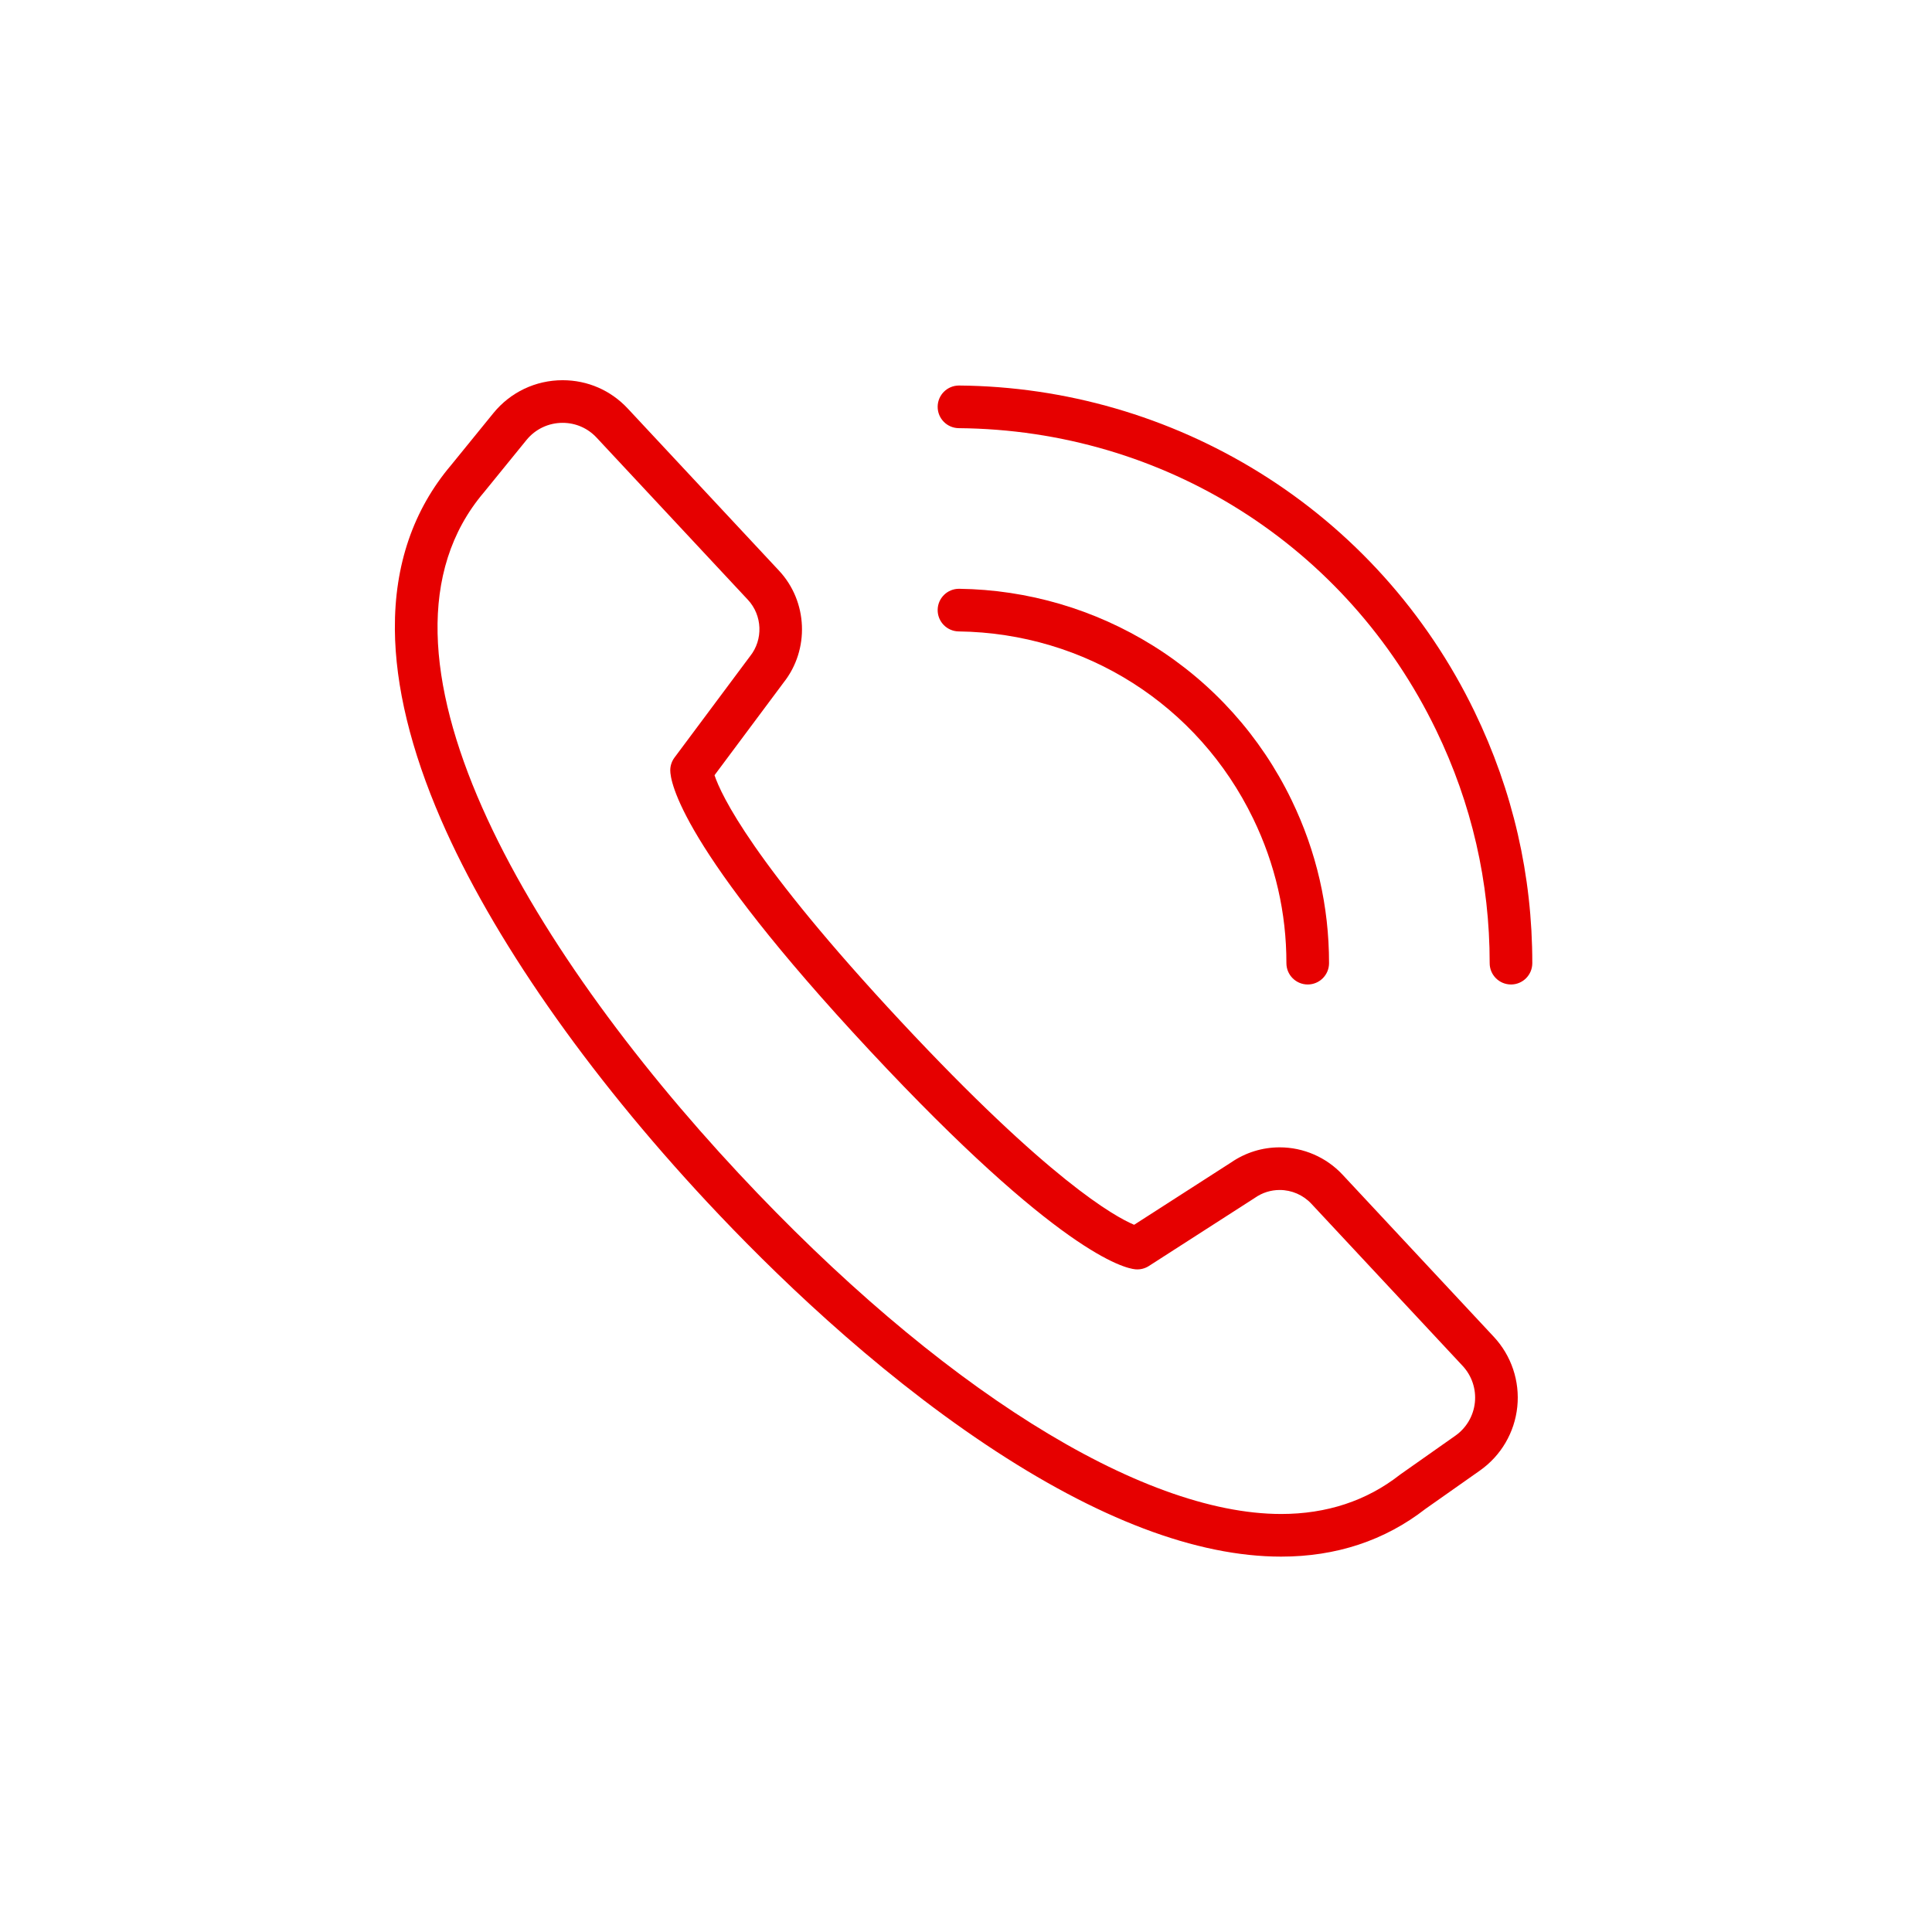 <svg height="666.667" viewBox="0 0 666.667 666.667" width="666.667" xmlns="http://www.w3.org/2000/svg"><g fill="#e60000" transform="matrix(.133 0 0 -.133 0 666.667)"><path d="m3392.87 2458.31c-.02 0-.02 0-.04 0-30.55.02-55.29 24.8-55.27 55.35.09 130.45-28.89 256.6-86.16 374.91-142.93 295.31-435.71 481.44-764.07 485.76-30.54.4-54.98 25.48-54.58 56.02.4 30.3 25.09 54.59 55.29 54.59.25 0 .5 0 .74-.01 177.67-2.33 351.4-53.3 502.43-147.4 155.28-96.75 279.69-235.33 359.76-400.77 64.61-133.49 97.31-275.86 97.21-423.18-.03-30.53-24.79-55.27-55.31-55.27"/><path d="m3920.23 2458.31c-.02 0-.03 0-.04 0-30.55.02-55.3 24.8-55.27 55.35.15 210.42-46.59 413.84-138.94 604.62-231.67 478.63-706.19 778.82-1238.39 783.4-30.55.26-55.1 25.24-54.84 55.79.26 30.37 24.98 54.83 55.3 54.83h.48c275.32-2.37 544.74-80.44 779.13-225.75 240.92-149.35 433.83-363.77 557.89-620.08 99.69-205.95 150.15-425.62 149.98-652.89-.02-30.53-24.78-55.27-55.3-55.27"/><path d="m3323.95 973.91c-219.64 0-477.34 97.73-765.94 290.48-298.5 199.36-557.73 451.9-722.64 628.65-313.7 336.24-559.11 688.81-691.02 992.74-78.44 180.75-118.77 346.93-119.86 493.89-1.25 167.2 47.94 310.69 146.2 426.51l109.38 134.51c44.13 54.28 109.58 85.4 179.56 85.4 64.81 0 124.87-26.12 169.11-73.53l392.53-420.74c74.69-80.05 79.6-204.69 11.6-290.36l-179.07-240.2c17.07-50.99 98.81-226.51 484.04-639.42 382.98-410.5 553.97-505.72 604.65-526.99l251.73 161.82c37.26 25.59 80.79 39.1 125.96 39.1 61.56 0 120.94-25.8 162.91-70.78l392.53-420.75c45.64-48.92 67.86-115.13 60.96-181.69-6.9-66.54-42.24-126.79-96.94-165.31l-141.15-99.36c-105.75-82.26-231.76-123.97-374.54-123.97zm-1864.32 2941.56c-36.54 0-70.7-16.25-93.73-44.56l-109.76-134.97c-.25-.32-.51-.63-.77-.94-347.007-408.21 113.87-1180.18 660.88-1766.49 516.42-553.52 1042.67-883.98 1407.7-883.98 118.01 0 221.47 34.1 307.53 101.37.73.57 1.47 1.12 2.23 1.65l142.25 100.14c28.55 20.1 46.99 51.55 50.59 86.28 3.61 34.73-7.99 69.29-31.81 94.81l-392.54 420.75c-21.12 22.63-51.02 35.62-82.02 35.62-22.88 0-44.94-6.91-63.79-19.98-.53-.36-1.06-.72-1.6-1.07l-274.15-176.23c-10.39-6.68-22.72-9.69-35.03-8.54-29.19 2.72-199.59 42.84-688.65 567.04-492.96 528.39-517.98 698.77-518 727.55 0 11.93 3.85 23.53 10.97 33.08l194.79 261.29c.38.51.78 1.02 1.18 1.53 34.57 43.13 32.2 106.13-5.51 146.54l-392.54 420.73c-23.08 24.75-54.42 38.38-88.22 38.38"/></g></svg>